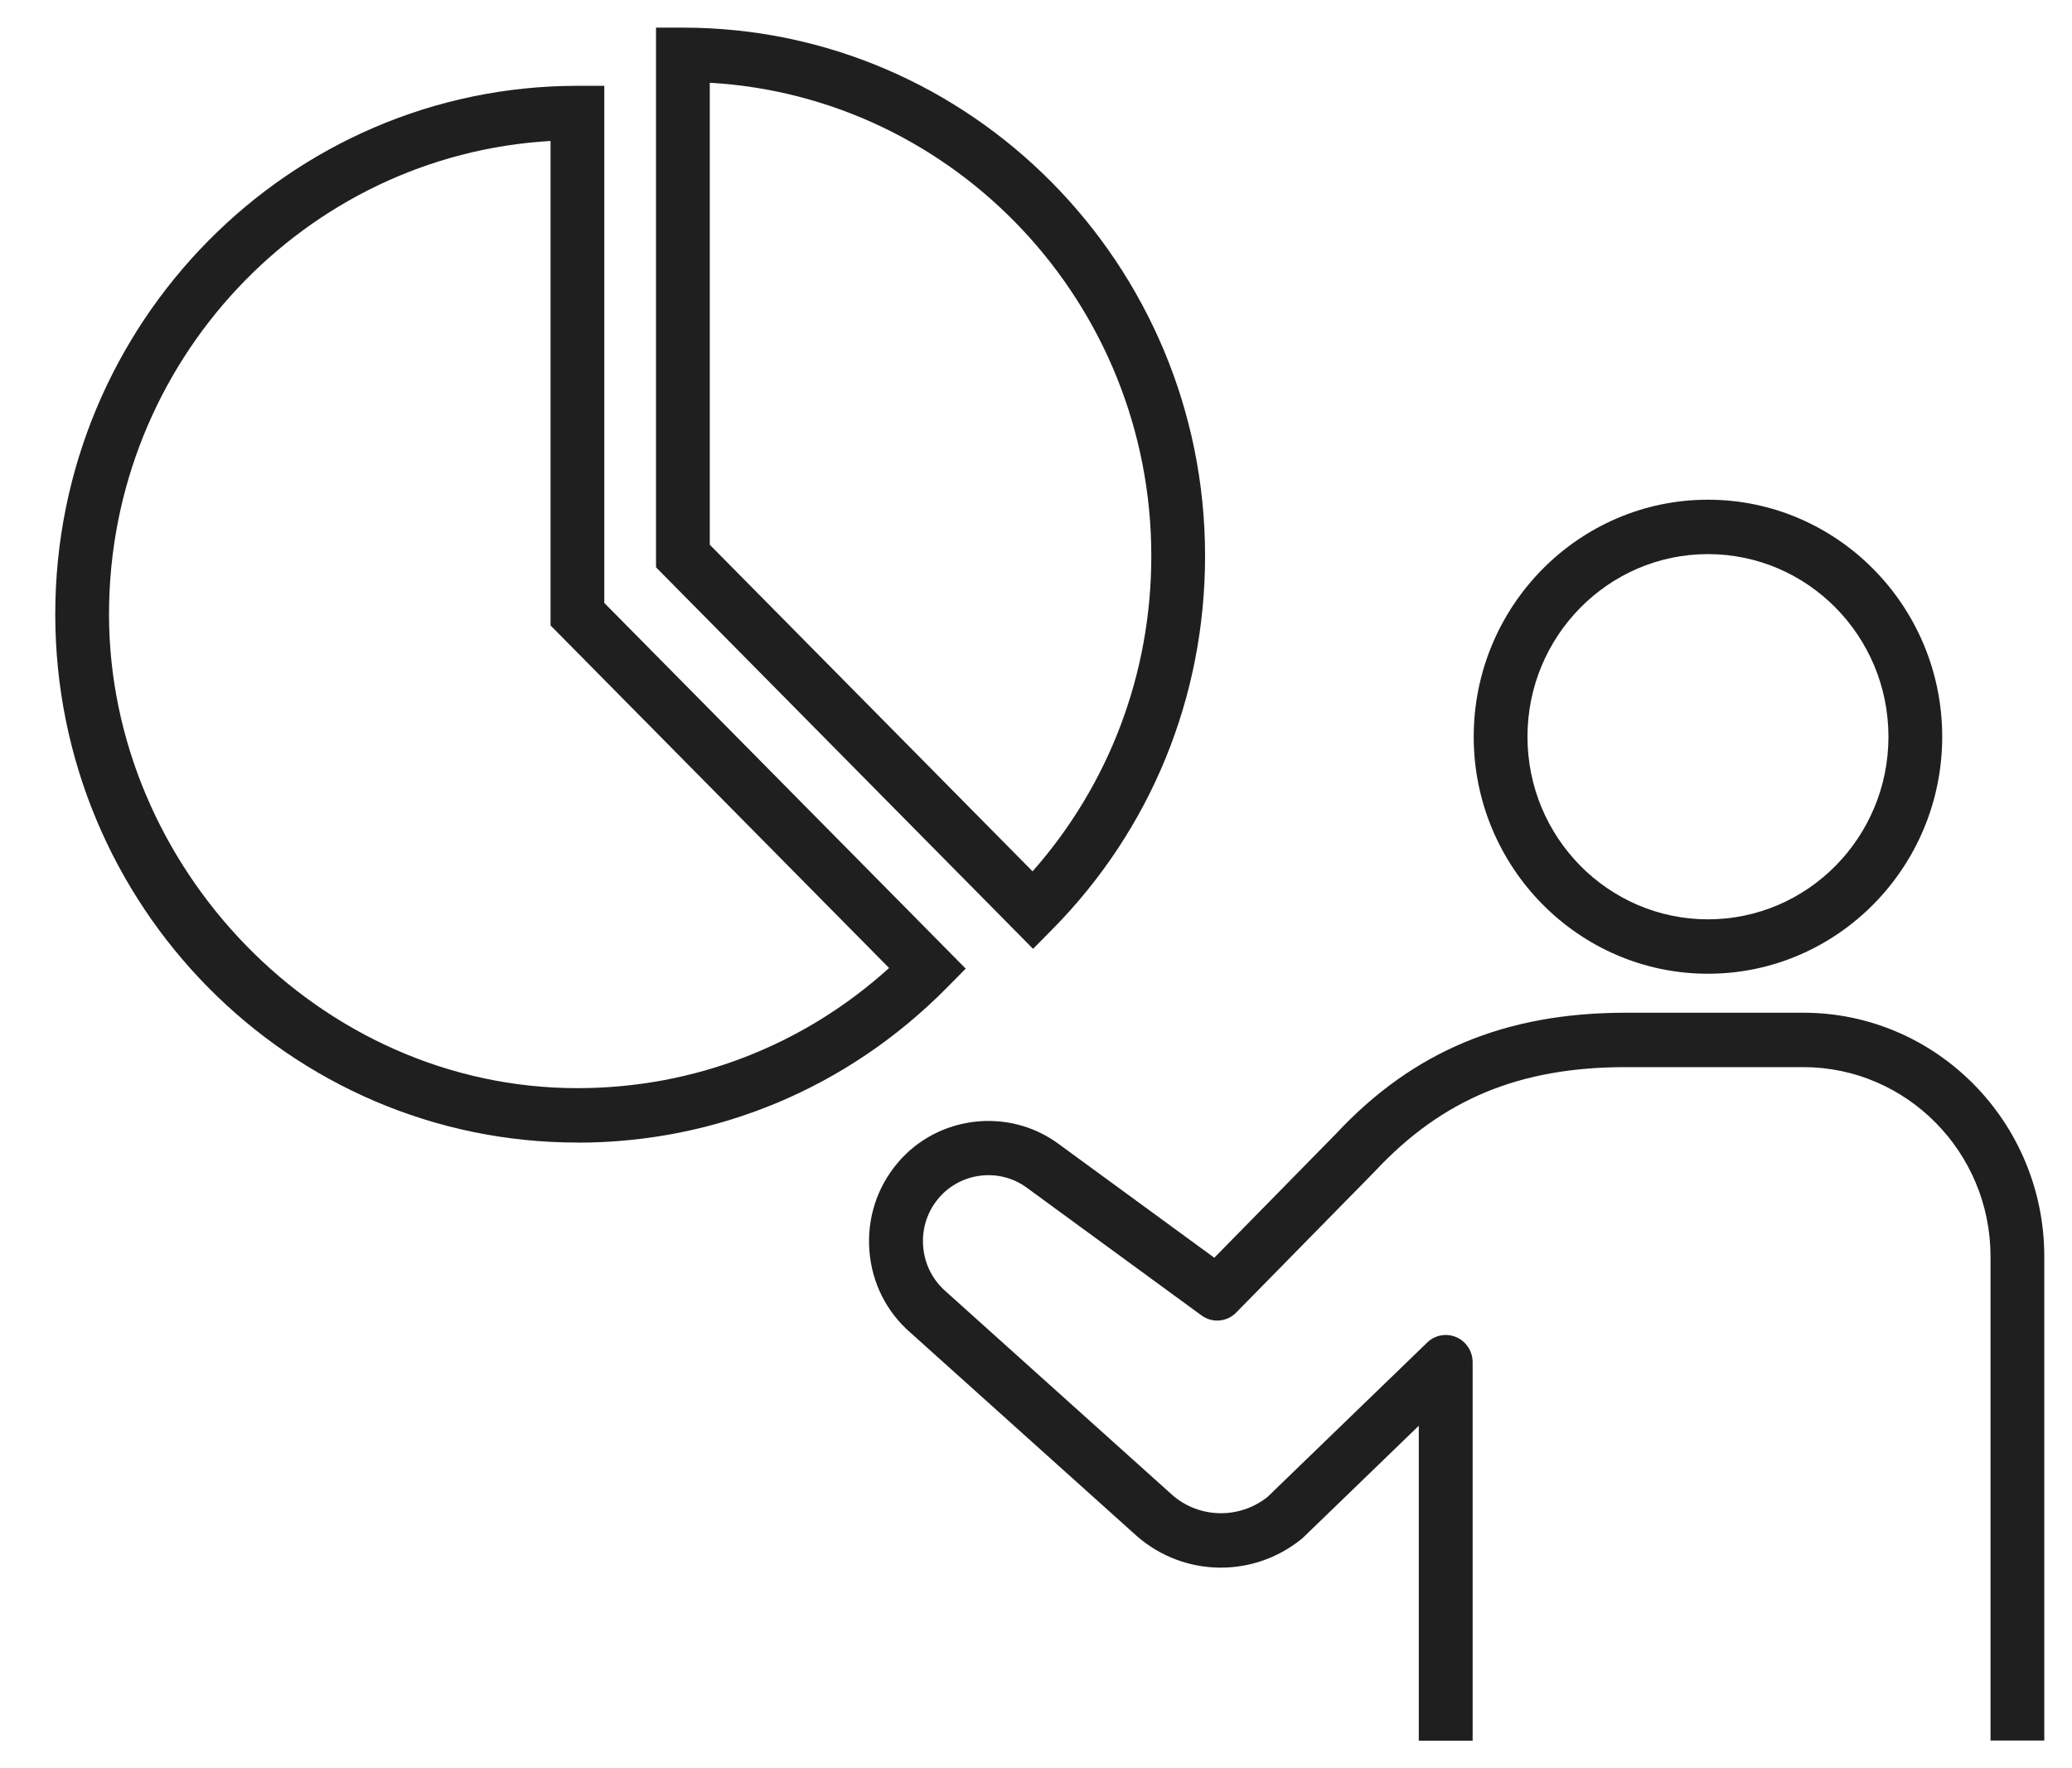 <svg width="75" height="64" viewBox="0 0 75 64" fill="none" xmlns="http://www.w3.org/2000/svg">
<mask id="mask0_5166_448" style="mask-type:alpha" maskUnits="userSpaceOnUse" x="0" y="0" width="75" height="64">
<rect width="75" height="64" fill="#D9D9D9"/>
</mask>
<g mask="url(#mask0_5166_448)">
<path d="M61.823 35.243C57.149 35.243 53.344 31.394 53.344 26.665C53.344 21.936 57.149 18.086 61.823 18.086C66.497 18.086 70.302 21.936 70.302 26.665C70.302 31.394 66.497 35.243 61.823 35.243ZM61.823 20.055C58.222 20.055 55.29 23.018 55.29 26.665C55.29 30.311 58.219 33.274 61.823 33.274C65.427 33.274 68.356 30.311 68.356 26.665C68.356 23.018 65.427 20.055 61.823 20.055Z" fill="#1F1F1F"/>
<path d="M20.901 41.353C10.479 41.353 2 32.774 2 22.23C2 11.685 10.479 3.106 20.901 3.106H21.874V21.823L34.956 35.058L34.268 35.754C30.697 39.367 25.951 41.356 20.904 41.356L20.901 41.353ZM19.928 5.102C11.03 5.614 3.946 13.1 3.946 22.23C3.946 31.36 11.553 39.384 20.901 39.384C25.105 39.384 29.075 37.848 32.182 35.035L19.928 22.637V5.102Z" fill="#1F1F1F"/>
<path d="M37.395 34.343L23.746 20.533V1H24.719C35.141 1 43.62 9.579 43.62 20.123C43.62 25.233 41.654 30.034 38.083 33.644L37.395 34.34V34.343ZM25.692 19.716L37.376 31.537C40.153 28.39 41.674 24.376 41.674 20.123C41.674 10.993 34.59 3.507 25.692 2.995V19.713V19.716Z" fill="#1F1F1F"/>
<path d="M51.359 63.001H53.305V49.302C53.305 48.909 53.072 48.551 52.715 48.397C52.355 48.242 51.943 48.318 51.661 48.59L45.881 54.179C44.862 54.99 43.415 54.96 42.442 54.117L34.236 46.743C33.756 46.326 33.464 45.745 33.415 45.108C33.366 44.472 33.564 43.851 33.976 43.366C34.768 42.43 36.166 42.26 37.155 42.978L43.49 47.609C43.879 47.895 44.411 47.849 44.748 47.504L49.767 42.394C52.203 39.785 55.002 38.623 58.846 38.623H65.275C69.011 38.623 72.051 41.698 72.051 45.479V62.997H73.997V45.479C73.997 40.612 70.085 36.654 65.275 36.654H58.846C54.483 36.654 51.148 38.049 48.368 41.026L43.954 45.522L38.287 41.38C36.48 40.071 33.934 40.382 32.494 42.086C31.745 42.972 31.381 44.097 31.469 45.263C31.556 46.424 32.088 47.481 32.951 48.229L41.158 55.603C42.864 57.084 45.374 57.12 47.126 55.689C47.146 55.672 47.168 55.653 47.188 55.633L51.356 51.603V62.997L51.359 63.001Z" fill="#1F1F1F"/>
</g>
</svg>

